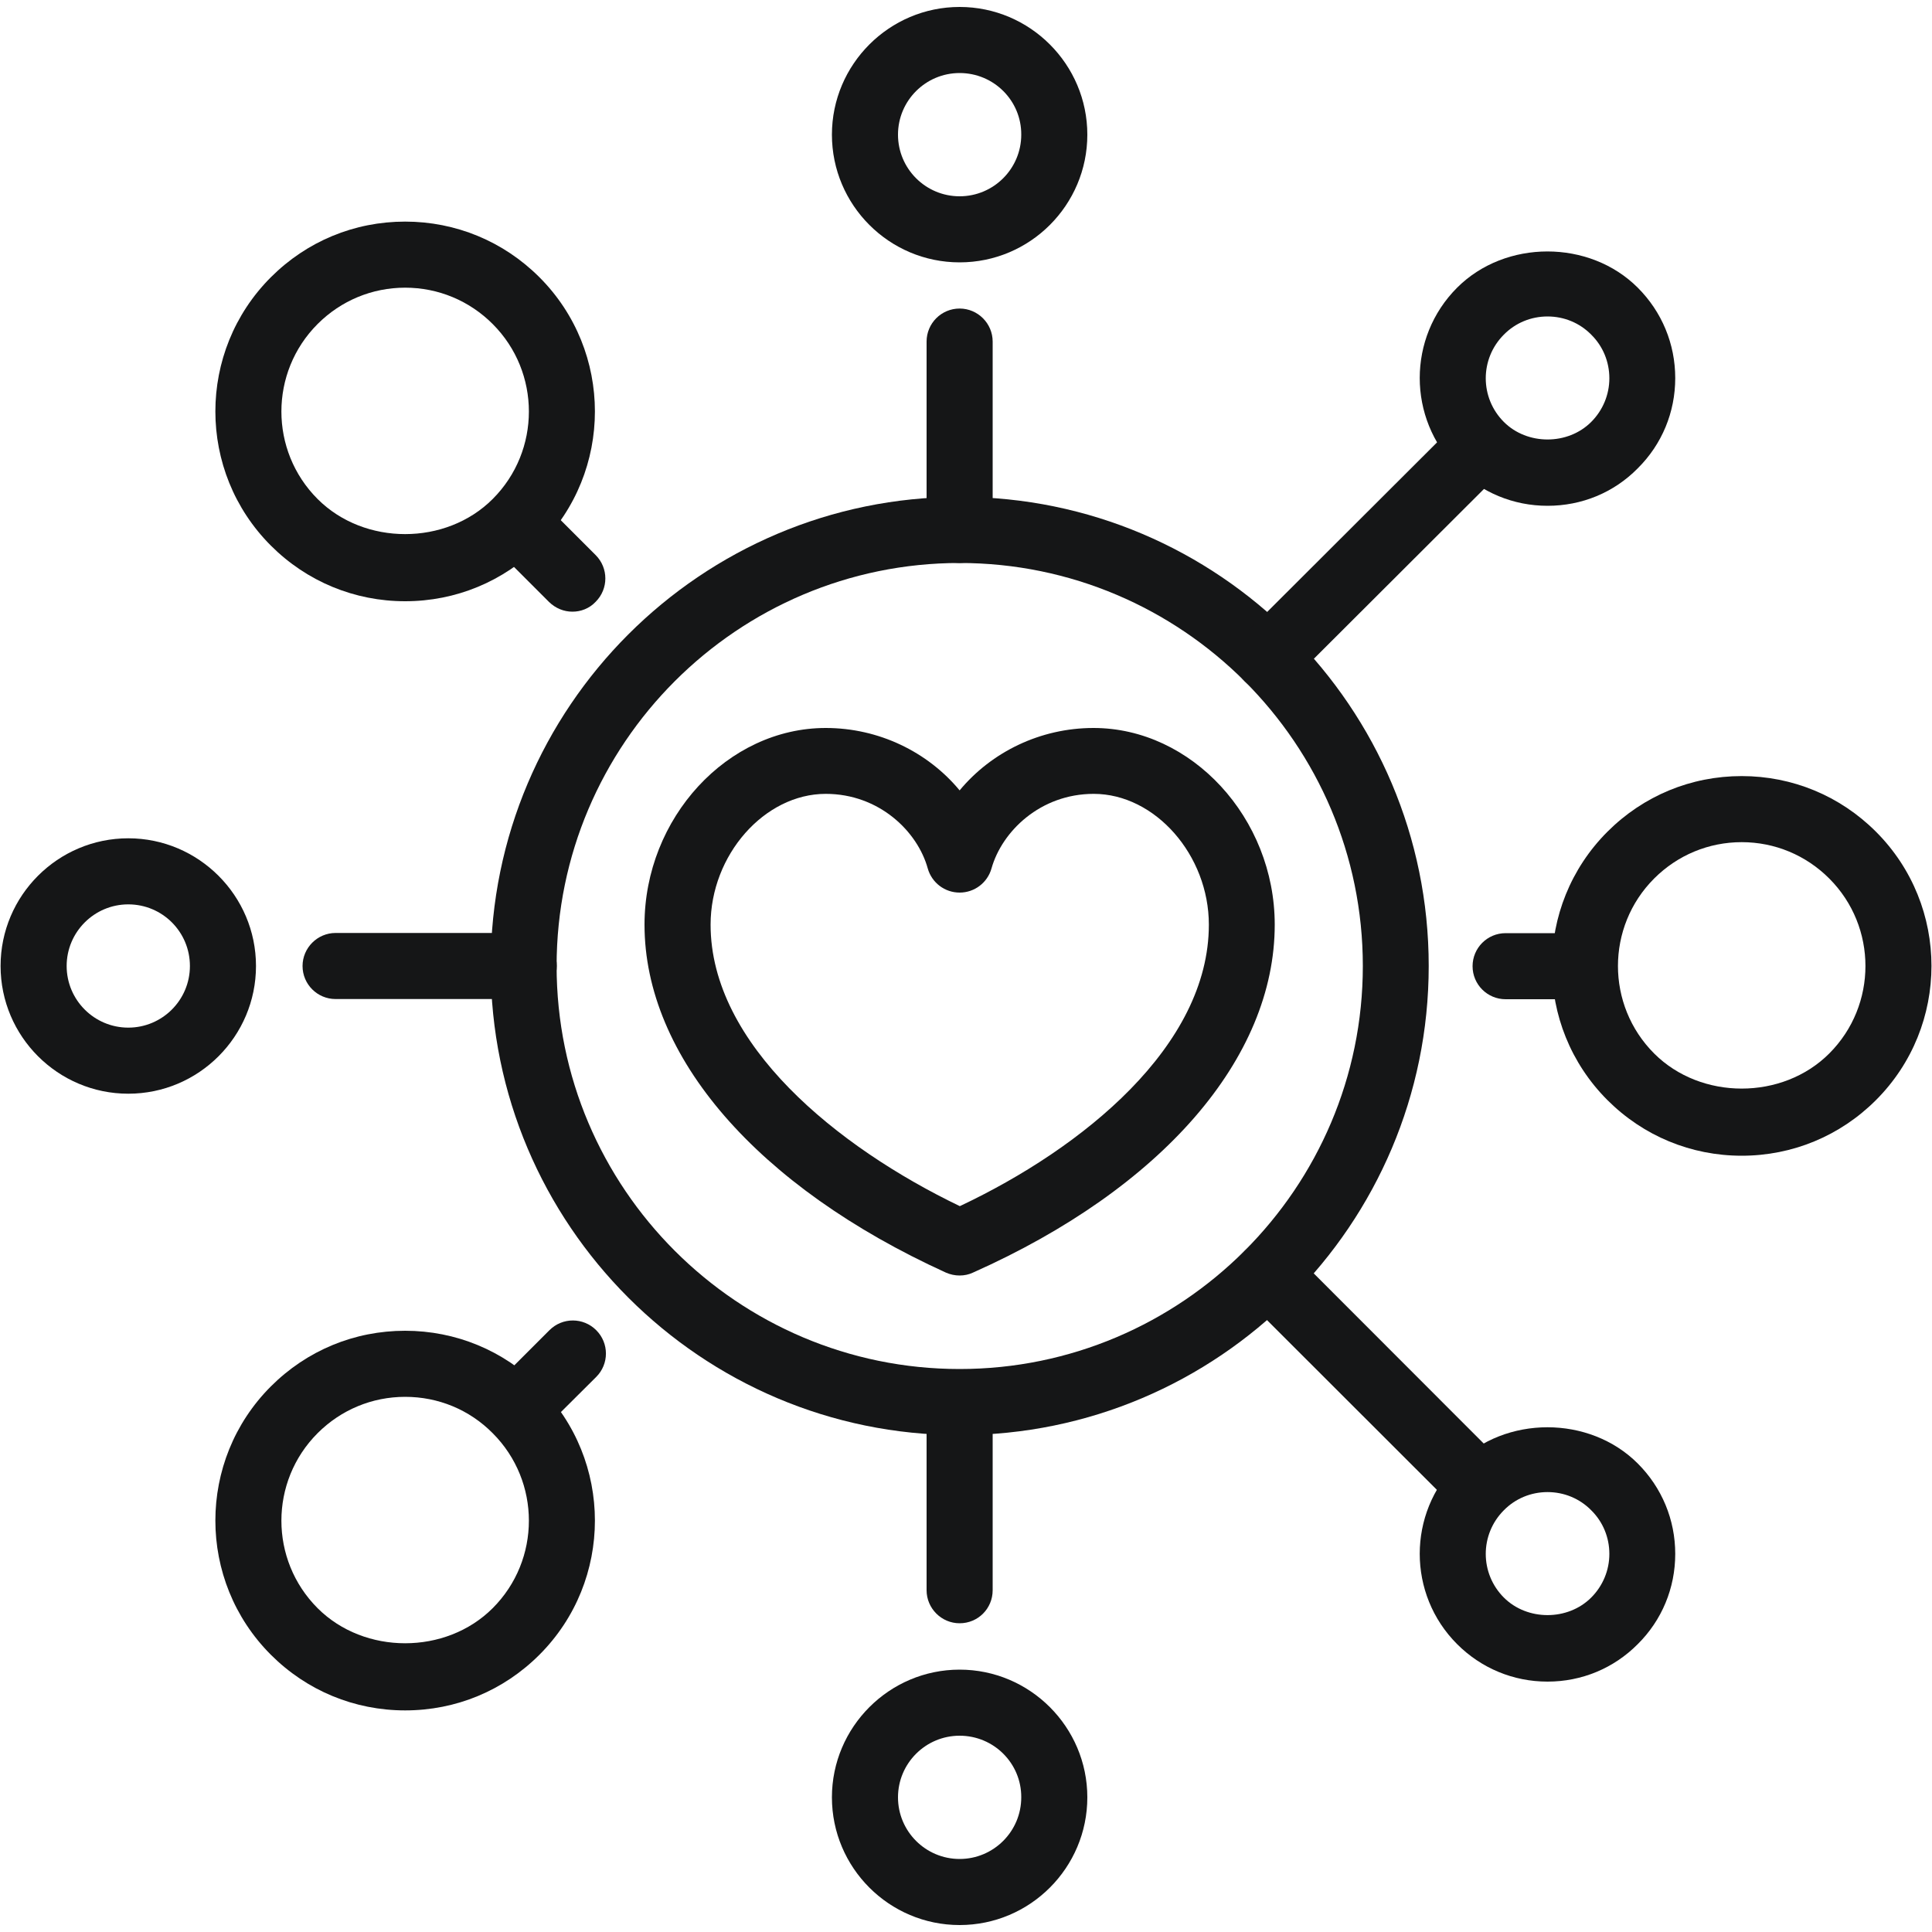 <?xml version="1.0" encoding="utf-8"?>
<!-- Generator: Adobe Illustrator 24.3.0, SVG Export Plug-In . SVG Version: 6.00 Build 0)  -->
<svg version="1.1" id="Layer_1" xmlns="http://www.w3.org/2000/svg" xmlns:xlink="http://www.w3.org/1999/xlink" x="0px" y="0px"
	 viewBox="0 0 1000 1000" style="enable-background:new 0 0 1000 1000;" xml:space="preserve">
<style type="text/css">
	.st0{fill:#151617;}
</style>
<g>
	<g>
		<path class="st0" d="M496.7,742.8C362.9,742.8,254,633.9,254,500s108.9-242.8,242.8-242.8S739.5,366.1,739.5,500
			S630.6,742.8,496.7,742.8z M496.7,291.4c-115,0-208.6,93.6-208.6,208.6s93.6,208.6,208.6,208.6S705.4,615,705.4,500
			S611.8,291.4,496.7,291.4z"/>
	</g>
	<g>
		<g>
			<path class="st0" d="M496.7,840.2c-9.4,0-17.1-7.7-17.1-17.1v-88.2c0-9.4,7.6-17.1,17.1-17.1c9.4,0,17.1,7.7,17.1,17.1v88.2
				C513.8,832.6,506.2,840.2,496.7,840.2z"/>
		</g>
		<g>
			<path class="st0" d="M496.7,291.4c-9.4,0-17.1-7.6-17.1-17.1v-97.5c0-9.4,7.6-17.1,17.1-17.1c9.4,0,17.1,7.7,17.1,17.1v97.5
				C513.8,283.7,506.2,291.4,496.7,291.4z"/>
		</g>
		<g>
			<path class="st0" d="M496.7,135.8c-36.5,0-66.1-29.7-66.1-66.1s29.7-66.1,66.1-66.1s66.1,29.7,66.1,66.1S533.2,135.8,496.7,135.8
				z M496.7,37.8c-17.6,0-31.9,14.3-31.9,31.9c0,17.6,14.3,31.9,31.9,31.9s31.9-14.3,31.9-31.9C528.7,52.1,514.4,37.8,496.7,37.8z"
				/>
		</g>
		<g>
			<path class="st0" d="M496.7,996.4c-36.5,0-66.1-29.7-66.1-66.1s29.7-66.1,66.1-66.1s66.1,29.7,66.1,66.1S533.2,996.4,496.7,996.4
				z M496.7,898.4c-17.6,0-31.9,14.3-31.9,31.9c0,17.6,14.3,31.9,31.9,31.9s31.9-14.3,31.9-31.9
				C528.7,912.7,514.4,898.4,496.7,898.4z"/>
		</g>
	</g>
	<g>
		<g>
			<path class="st0" d="M759.8,780.1c-4.4,0-8.7-1.7-12.1-5L644.2,671.7c-6.7-6.7-6.7-17.5,0-24.2c6.7-6.7,17.5-6.7,24.2,0
				L771.8,751c6.7,6.7,6.7,17.5,0,24.2C768.5,778.5,764.1,780.1,759.8,780.1z"/>
		</g>
		<g>
			<path class="st0" d="M296.3,316.6c-4.4,0-8.7-1.7-12.1-5l-21.8-21.8c-6.7-6.7-6.7-17.5,0-24.2c6.7-6.7,17.5-6.7,24.2,0l21.7,21.7
				c6.7,6.7,6.7,17.5,0,24.2C305,315,300.6,316.6,296.3,316.6z"/>
		</g>
		<g>
			<path class="st0" d="M801,870.4c-17.7,0-34.3-6.9-46.8-19.4c-25.8-25.8-25.8-67.7,0-93.5c25-25,68.5-25,93.5,0
				c12.5,12.5,19.4,29.1,19.4,46.8c0,17.7-6.9,34.3-19.4,46.7C835.3,863.5,818.7,870.4,801,870.4z M801,772.3
				c-8.5,0-16.6,3.3-22.6,9.4c-12.5,12.5-12.5,32.7,0,45.2c12.1,12.1,33.1,12.1,45.2,0c6-6,9.4-14.1,9.4-22.6
				c0-8.5-3.3-16.6-9.4-22.6C817.6,775.6,809.5,772.3,801,772.3z"/>
		</g>
		<g>
			<g>
				<path class="st0" d="M209.7,311.2c-26.2,0-50.9-10.2-69.5-28.8c-38.3-38.3-38.3-100.6,0-138.9c18.6-18.6,43.2-28.8,69.5-28.8
					c26.2,0,50.9,10.2,69.5,28.8c38.3,38.3,38.3,100.6,0,138.9C260.6,301,235.9,311.2,209.7,311.2z M209.7,148.9
					c-17.1,0-33.2,6.7-45.3,18.8c-25,25-25,65.6,0,90.6c24.2,24.2,66.4,24.2,90.6,0c25-25,25-65.6,0-90.6
					C242.9,155.6,226.8,148.9,209.7,148.9z"/>
			</g>
		</g>
	</g>
	<g>
		<path class="st0" d="M271.1,517.1h-97.4c-9.4,0-17.1-7.6-17.1-17.1c0-9.4,7.7-17.1,17.1-17.1h97.4c9.4,0,17.1,7.7,17.1,17.1
			C288.1,509.5,280.5,517.1,271.1,517.1z"/>
	</g>
	<g>
		<path class="st0" d="M805.1,517.2h-25.8c-9.4,0-17.1-7.6-17.1-17.1c0-9.4,7.6-17.1,17.1-17.1h25.8c9.4,0,17.1,7.7,17.1,17.1
			C822.2,509.5,814.6,517.2,805.1,517.2z"/>
	</g>
	<g>
		<path class="st0" d="M66.4,566.1C30,566.1,0.3,536.5,0.3,500s29.7-66.1,66.1-66.1s66.1,29.7,66.1,66.1S102.9,566.1,66.4,566.1z
			 M66.4,468.1c-17.6,0-31.9,14.3-31.9,31.9s14.3,31.9,31.9,31.9s31.9-14.3,31.9-31.9S84.1,468.1,66.4,468.1z"/>
	</g>
	<g>
		<g>
			<path class="st0" d="M901.5,598.2c-26.2,0-50.9-10.2-69.5-28.8c-38.3-38.3-38.3-100.6,0-138.9c18.6-18.6,43.2-28.8,69.5-28.8
				c26.2,0,50.9,10.2,69.5,28.8c38.3,38.3,38.3,100.6,0,138.9C952.4,588,927.7,598.2,901.5,598.2z M901.5,435.9
				c-17.1,0-33.2,6.7-45.3,18.8c-25,25-25,65.6,0,90.6c24.2,24.2,66.4,24.2,90.6,0c25-25,25-65.6,0-90.6
				C934.7,442.6,918.6,435.9,901.5,435.9z"/>
		</g>
	</g>
	<g>
		<path class="st0" d="M656.3,357.6c-4.4,0-8.8-1.7-12.1-5c-6.7-6.7-6.7-17.5,0-24.2L749.8,223c6.7-6.7,17.5-6.7,24.2,0
			c6.7,6.7,6.7,17.5,0,24.2L668.4,352.6C665.1,355.9,660.7,357.6,656.3,357.6z"/>
	</g>
	<g>
		<path class="st0" d="M277,737.2c-4.4,0-8.8-1.7-12.1-5c-6.7-6.7-6.7-17.5,0-24.2l19.5-19.5c6.7-6.7,17.5-6.7,24.2,0
			c6.7,6.7,6.7,17.5,0,24.2L289,732.2C285.7,735.6,281.3,737.2,277,737.2z"/>
	</g>
	<g>
		<path class="st0" d="M801,261.8c-17.7,0-34.3-6.9-46.8-19.4c-25.8-25.8-25.8-67.7,0-93.5c25-25,68.5-25,93.5,0
			c12.5,12.5,19.4,29.1,19.4,46.8c0,17.7-6.9,34.3-19.4,46.7C835.3,255,818.7,261.8,801,261.8z M801,163.8c-8.5,0-16.6,3.3-22.6,9.4
			c-12.5,12.5-12.5,32.7,0,45.2c12.1,12.1,33.1,12.1,45.2,0c6-6,9.4-14.1,9.4-22.6c0-8.5-3.3-16.6-9.4-22.6
			C817.6,167.1,809.5,163.8,801,163.8z"/>
	</g>
	<g>
		<g>
			<path class="st0" d="M209.7,885.3c-26.2,0-50.9-10.2-69.5-28.8c-38.3-38.3-38.3-100.6,0-138.9c18.6-18.6,43.2-28.8,69.5-28.8
				c26.2,0,50.9,10.2,69.5,28.8c38.3,38.3,38.3,100.6,0,138.9C260.6,875.1,236,885.3,209.7,885.3z M209.7,723
				c-17.1,0-33.2,6.7-45.3,18.8c-25,25-25,65.6,0,90.6c24.2,24.2,66.4,24.2,90.6,0c25-25,25-65.6,0-90.6
				C242.9,729.6,226.8,723,209.7,723z"/>
		</g>
	</g>
	<g>
		<g>
			<path class="st0" d="M496.7,660.2c-2.4,0-4.8-0.5-7.1-1.5c-97.7-44.5-156-111.8-156-180.1c0-55.2,42.9-101.8,93.8-101.8
				c27.5,0,52.8,12.4,69.3,32.3c16.5-19.9,41.8-32.3,69.3-32.3c50.8,0,93.8,46.6,93.8,101.8c0,69.2-58.4,136.5-156.2,180.1
				C501.5,659.7,499.1,660.2,496.7,660.2z M427.4,410.9c-31.7,0-59.6,31.6-59.6,67.7c0,61.9,65.4,115.1,129,145.7
				c63.6-30,128.9-82.9,128.9-145.7c0-36-27.8-67.7-59.6-67.7c-27.6,0-47.5,19.4-52.9,38.6c-2.1,7.4-8.8,12.5-16.5,12.5l0,0
				c-7.7,0-14.4-5.1-16.5-12.5C474.9,430.3,455,410.9,427.4,410.9z"/>
		</g>
	</g>
</g>
</svg>
